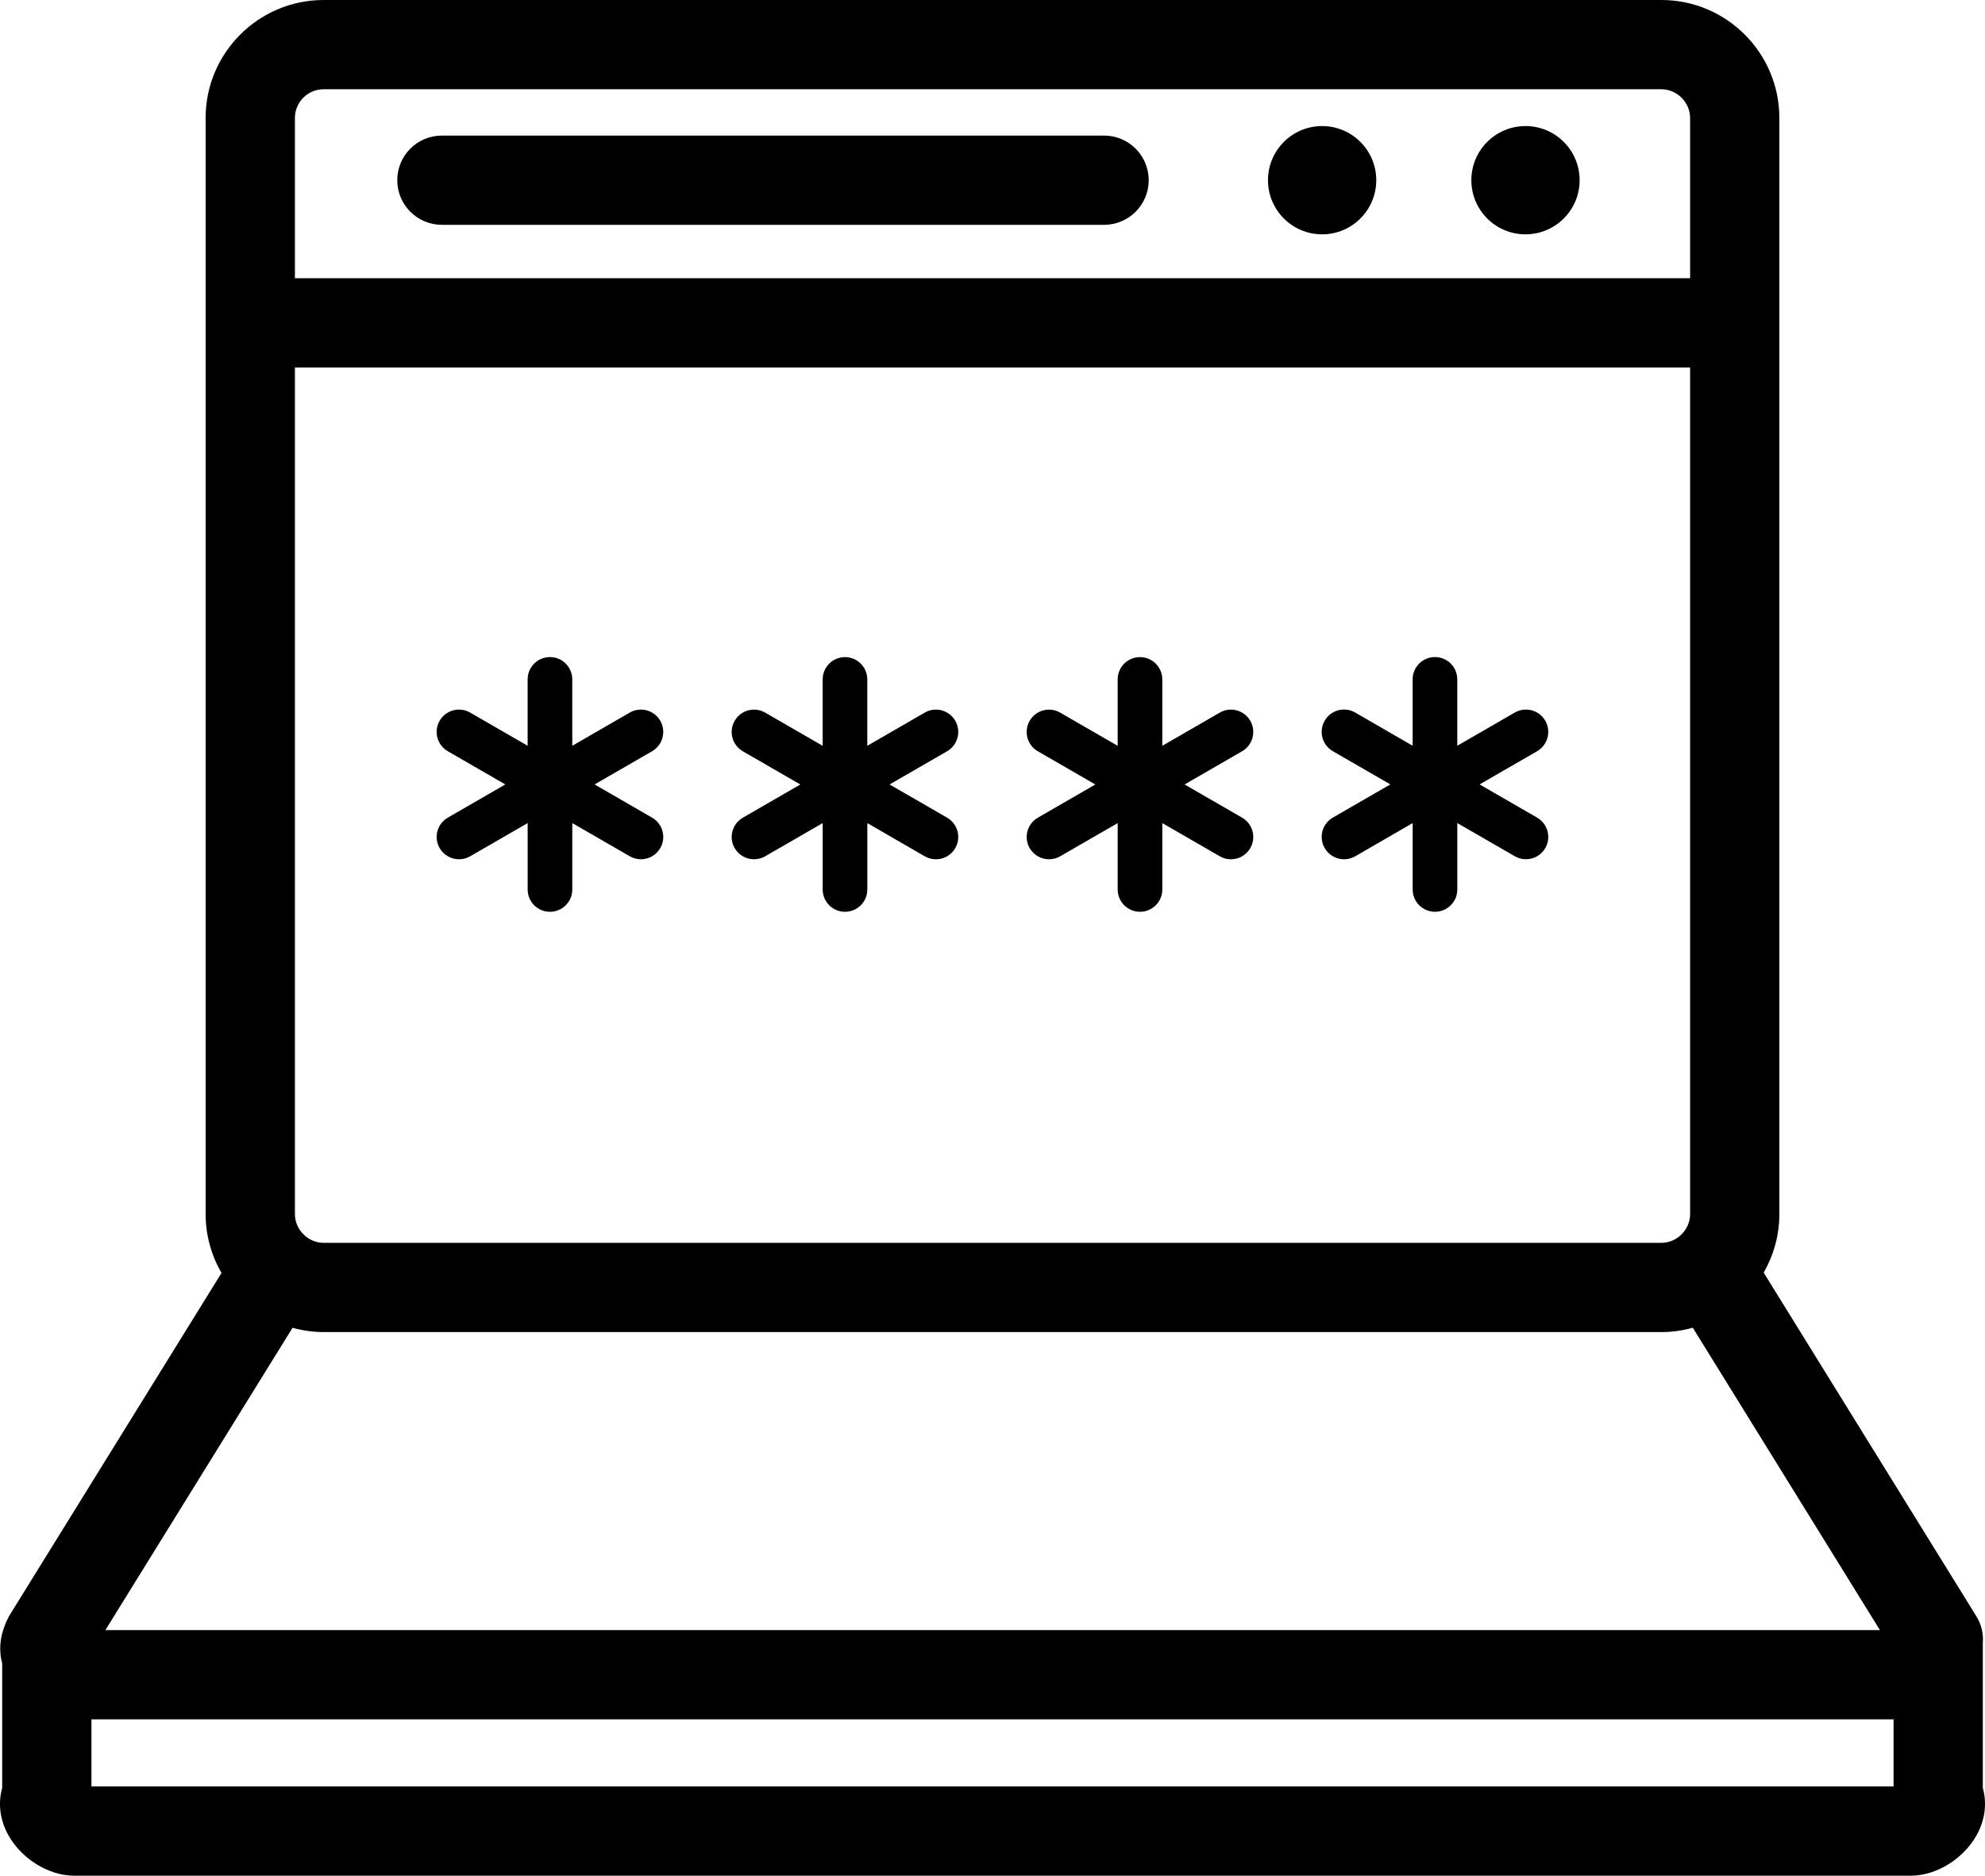 <?xml version="1.0" encoding="UTF-8"?><svg id="art" xmlns="http://www.w3.org/2000/svg" viewBox="0 0 91 86"><circle cx="69.934" cy="8.262" r="2.482"/><circle cx="60.611" cy="8.262" r="2.482"/><path d="M20.258,10.308h30.357c1.13,0,2.046-.916,2.046-2.046s-.916-2.046-2.046-2.046H20.258c-1.13,0-2.046,.916-2.046,2.046s.916,2.046,2.046,2.046Z"/><path d="M90.9,81.976v-6.623c.035-.421-.053-.856-.293-1.243l-9.753-15.761c.454-.791,.718-1.706,.718-2.682V5.407C81.572,2.426,79.147,0,76.165,0H14.836C11.853,0,9.427,2.426,9.427,5.407V55.667c0,.983,.268,1.902,.728,2.697L.407,74.11c-.013,.021-.017,.044-.029,.065-.068,.118-.123,.243-.166,.374-.217,.547-.267,1.14-.112,1.721v5.705c-.197,.702-.104,1.472,.282,2.163,.61,1.096,1.852,1.861,3.019,1.861H87.599c1.167,0,2.409-.765,3.019-1.861,.386-.691,.479-1.461,.282-2.163ZM13.52,55.667V16.849h63.961V55.667c0,.713-.603,1.316-1.315,1.316H14.836c-.713,0-1.316-.602-1.316-1.316ZM14.836,4.092h61.33c.712,0,1.315,.602,1.315,1.315v7.35H13.52V5.407c0-.725,.59-1.315,1.316-1.315Zm-1.425,56.786c.455,.124,.931,.197,1.425,.197h61.33c.499,0,.979-.073,1.438-.2l8.579,13.864H4.831l8.58-13.86Zm32.089,21.029H4.192v-3.077H86.808v3.077H45.5Z"/><path d="M20.156,38.886c.19,.329,.534,.511,.887,.511,.174,0,.35-.044,.511-.137l2.636-1.522v3.044c0,.565,.458,1.023,1.023,1.023,.566,0,1.023-.458,1.023-1.023v-3.044l2.636,1.522c.161,.093,.337,.137,.51,.137,.354,0,.697-.183,.887-.511,.283-.49,.115-1.115-.375-1.398l-2.636-1.522,2.636-1.522c.489-.283,.657-.908,.375-1.398-.283-.491-.91-.656-1.398-.375l-2.636,1.522v-3.044c0-.565-.458-1.023-1.023-1.023-.565,0-1.023,.458-1.023,1.023v3.044l-2.636-1.522c-.489-.282-1.115-.116-1.398,.375-.283,.49-.115,1.115,.375,1.398l2.636,1.522-2.636,1.522c-.489,.283-.657,.908-.375,1.398Z"/><path d="M33.681,38.886c.19,.329,.534,.511,.887,.511,.174,0,.35-.044,.511-.137l2.636-1.522v3.044c0,.565,.458,1.023,1.023,1.023,.566,0,1.023-.458,1.023-1.023v-3.043l2.635,1.522c.161,.093,.337,.137,.51,.137,.354,0,.697-.183,.887-.511,.283-.49,.115-1.115-.375-1.398l-2.636-1.522,2.636-1.522c.489-.283,.657-.908,.375-1.398-.284-.491-.911-.656-1.398-.375l-2.635,1.522v-3.043c0-.565-.458-1.023-1.023-1.023-.565,0-1.023,.458-1.023,1.023v3.044l-2.636-1.522c-.489-.282-1.115-.116-1.398,.375-.283,.49-.115,1.115,.375,1.398l2.636,1.522-2.636,1.522c-.489,.283-.657,.908-.375,1.398Z"/><path d="M47.205,38.886c.19,.329,.533,.511,.887,.511,.174,0,.35-.044,.511-.137l2.636-1.522v3.044c0,.565,.458,1.023,1.023,1.023,.565,0,1.023-.458,1.023-1.023v-3.043l2.635,1.522c.161,.093,.337,.137,.51,.137,.354,0,.697-.183,.887-.511,.283-.49,.115-1.115-.375-1.398l-2.636-1.522,2.636-1.522c.489-.283,.657-.908,.375-1.398-.284-.491-.91-.656-1.398-.375l-2.635,1.522v-3.043c0-.565-.458-1.023-1.023-1.023-.566,0-1.023,.458-1.023,1.023v3.044l-2.636-1.522c-.489-.282-1.115-.116-1.398,.375-.283,.49-.115,1.115,.375,1.398l2.636,1.522-2.636,1.522c-.489,.283-.657,.908-.375,1.398Z"/><path d="M60.73,38.886c.19,.329,.533,.511,.887,.511,.174,0,.35-.044,.51-.137l2.635-1.522v3.043c0,.565,.458,1.023,1.023,1.023,.565,0,1.023-.458,1.023-1.023v-3.044l2.636,1.522c.161,.093,.337,.137,.51,.137,.354,0,.698-.183,.887-.511,.283-.49,.115-1.115-.375-1.398l-2.636-1.522,2.636-1.522c.489-.283,.657-.908,.375-1.398-.284-.491-.91-.656-1.398-.375l-2.636,1.522v-3.044c0-.565-.458-1.023-1.023-1.023-.566,0-1.023,.458-1.023,1.023v3.043l-2.635-1.522c-.489-.282-1.115-.116-1.398,.375-.283,.49-.115,1.115,.375,1.398l2.636,1.522-2.636,1.522c-.49,.283-.657,.908-.375,1.398Z"/></svg>
